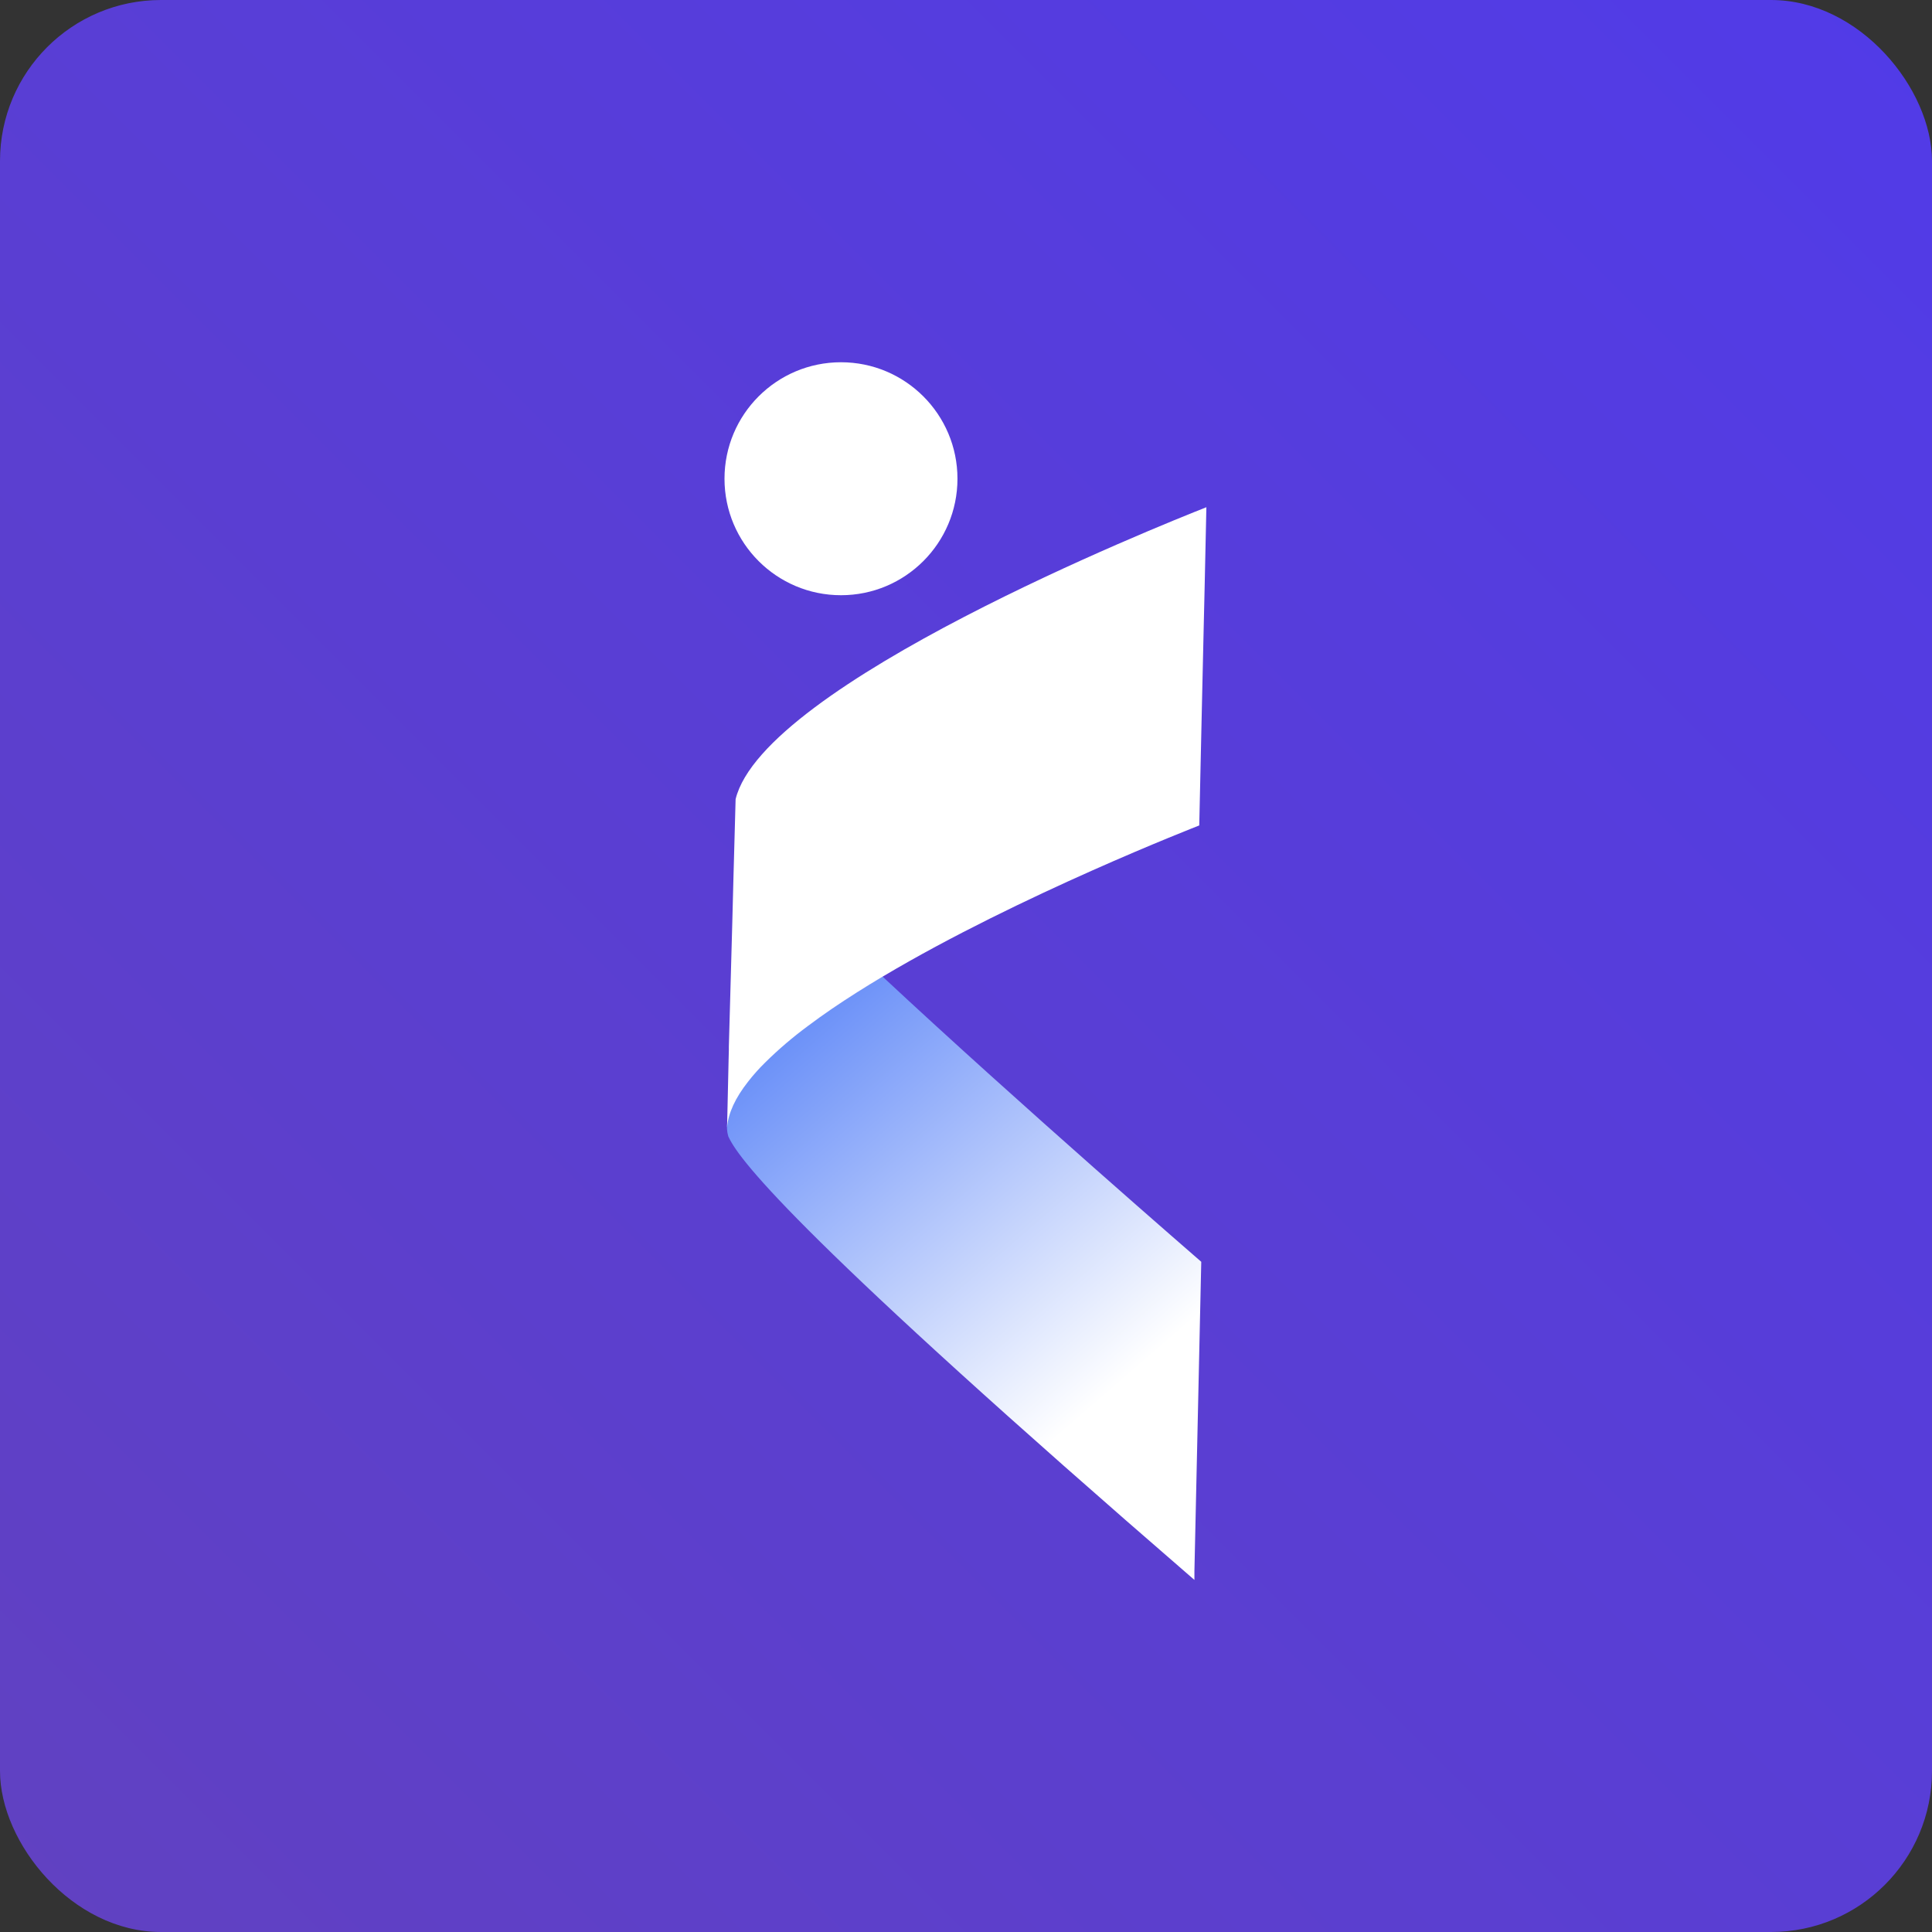 <svg width="48" height="48" viewBox="0 0 48 48" fill="none" xmlns="http://www.w3.org/2000/svg">
<rect x="0" y="0" width="48" height="48" fill="#333333" stroke="none"/>
<rect width="48" height="48" rx="4" fill="url(#paint0_linear_566_18962)"/>
<path d="M29.845 31.349L29.801 33.326L29.675 39.033V39.253C20.032 30.908 18.389 28.872 18.104 28.253L18.094 28.232C18.06 28.116 18.052 27.993 18.07 27.873C18.077 27.829 18.087 27.785 18.098 27.741C18.108 27.706 18.118 27.672 18.131 27.636C18.235 27.363 18.382 27.109 18.567 26.883C18.699 26.712 18.844 26.55 18.999 26.399C19.331 26.071 19.686 25.767 20.062 25.491C20.249 25.351 20.444 25.21 20.65 25.07C21.049 24.798 21.479 24.526 21.925 24.261C25.39 27.493 29.788 31.298 29.845 31.349Z" fill="url(#paint1_linear_566_18962)"/>
<path d="M29.972 12.602L29.929 14.586L29.906 15.568L29.861 17.542L29.839 18.532L29.795 20.508C29.727 20.536 25.329 22.242 21.939 24.258C21.493 24.523 21.064 24.795 20.664 25.067C20.459 25.207 20.263 25.348 20.076 25.488C19.701 25.765 19.345 26.068 19.013 26.396C18.858 26.547 18.714 26.709 18.581 26.88C18.275 27.27 18.091 27.653 18.064 28.013L18.101 26.365V26.354L18.108 26.098V26.006L18.137 24.966L18.194 22.905L18.22 21.898L18.276 19.855C18.974 16.996 28.82 13.056 29.972 12.602Z" fill="white"/>
<path d="M20.894 14.788C22.492 14.788 23.788 13.492 23.788 11.894C23.788 10.296 22.492 9 20.894 9C19.296 9 18 10.296 18 11.894C18 13.492 19.296 14.788 20.894 14.788Z" fill="white"/>
<defs>
<linearGradient id="paint0_linear_566_18962" x1="48" y1="0" x2="0" y2="48" gradientUnits="userSpaceOnUse">
<stop stop-color="#513BE8"/>
<stop offset="1" stop-color="#6141C1"/>
</linearGradient>
<linearGradient id="paint1_linear_566_18962" x1="27.851" y1="34.343" x2="16.413" y2="21.149" gradientUnits="userSpaceOnUse">
<stop stop-color="white"/>
<stop offset="1" stop-color="#265DF5"/>
</linearGradient>
</defs>
</svg>
